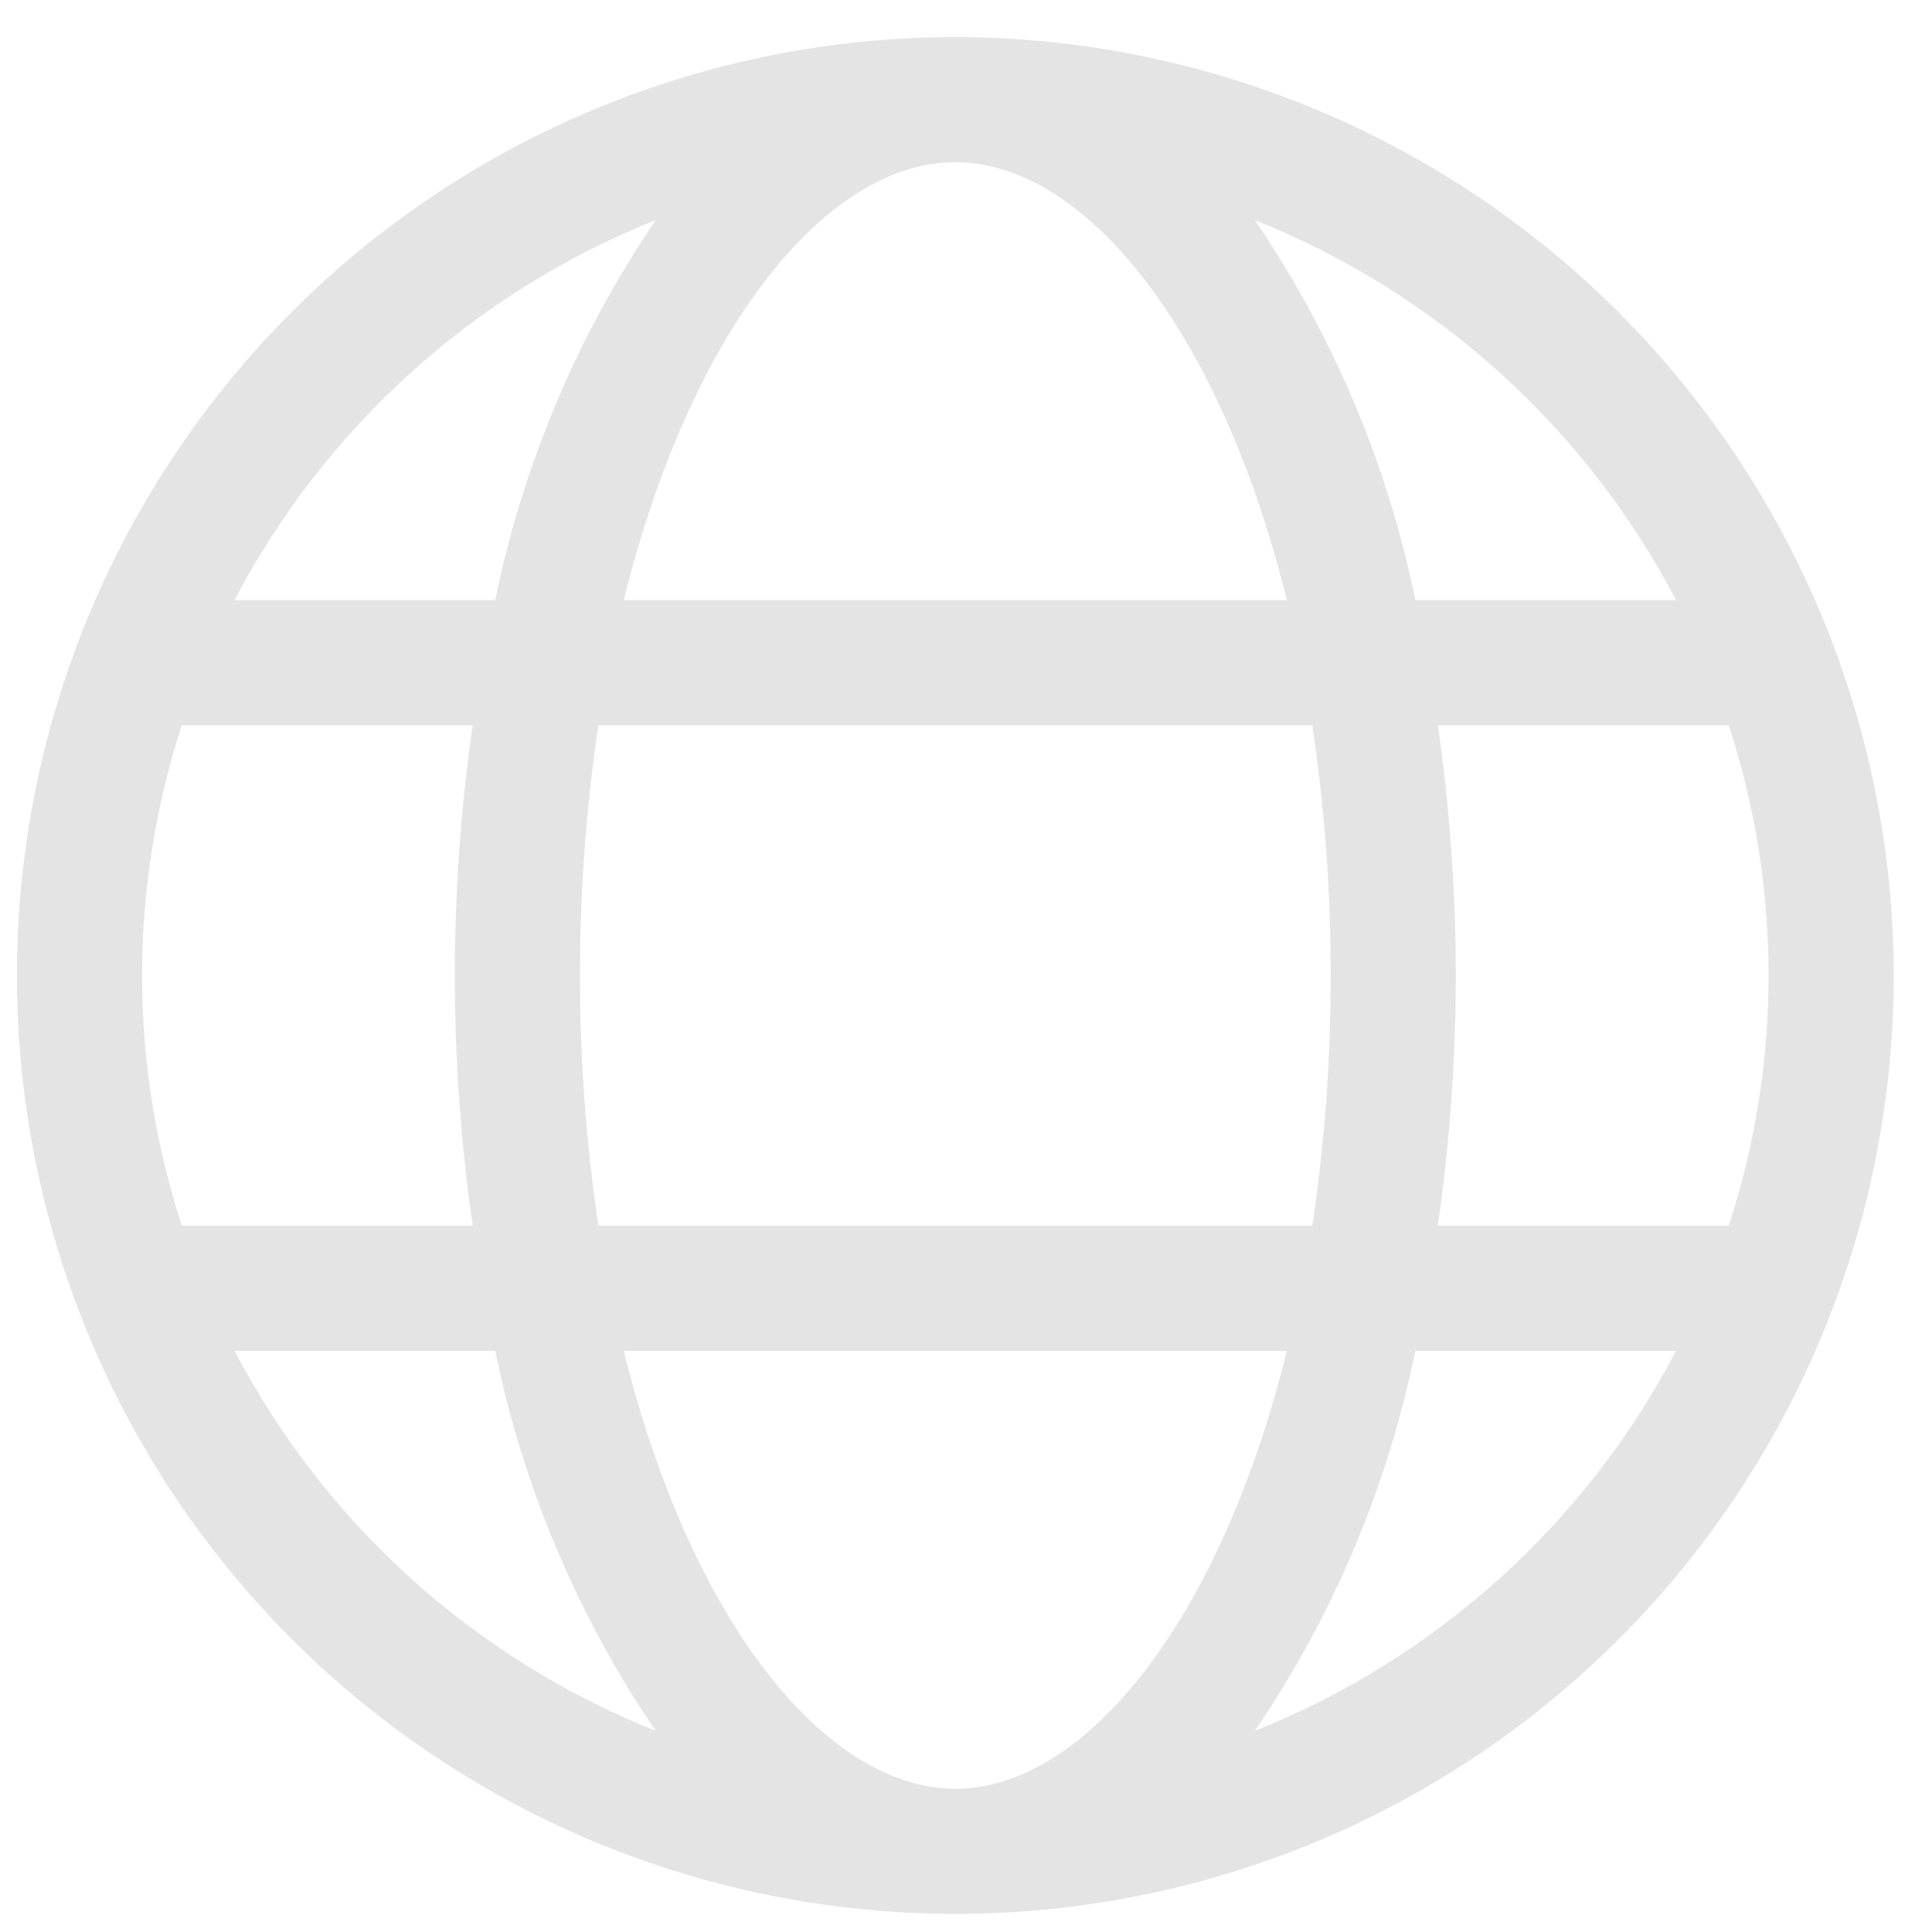 <svg width="21" height="21" viewBox="0 0 21 21" fill="none" xmlns="http://www.w3.org/2000/svg">
<path d="M10.384 0.403C8.366 0.403 6.394 1.002 4.717 2.122C3.039 3.243 1.732 4.836 0.96 6.7C0.188 8.564 -0.014 10.615 0.38 12.593C0.773 14.572 1.745 16.389 3.171 17.816C4.598 19.242 6.415 20.214 8.394 20.607C10.372 21.001 12.423 20.799 14.287 20.027C16.151 19.255 17.744 17.948 18.865 16.27C19.985 14.593 20.584 12.621 20.584 10.603C20.581 7.899 19.505 5.306 17.593 3.394C15.681 1.482 13.088 0.406 10.384 0.403ZM10.384 19.443C8.979 19.443 7.509 17.633 6.78 14.683H13.988C13.258 17.633 11.788 19.443 10.384 19.443ZM6.504 13.323C6.237 11.52 6.237 9.687 6.504 7.883H14.264C14.399 8.784 14.465 9.693 14.464 10.603C14.465 11.514 14.399 12.423 14.264 13.323H6.504ZM1.544 10.603C1.544 9.68 1.69 8.762 1.976 7.883H5.138C4.879 9.687 4.879 11.519 5.138 13.323H1.976C1.69 12.445 1.544 11.527 1.544 10.603ZM10.384 1.763C11.788 1.763 13.258 3.573 13.988 6.523H6.78C7.509 3.573 8.979 1.763 10.384 1.763ZM15.629 7.883H18.791C19.368 9.651 19.368 11.556 18.791 13.323H15.629C15.758 12.422 15.823 11.514 15.824 10.603C15.823 9.693 15.758 8.784 15.629 7.883ZM18.218 6.523H15.384C15.082 5.044 14.488 3.64 13.639 2.392C15.61 3.178 17.234 4.644 18.218 6.523ZM7.128 2.392C6.279 3.64 5.686 5.044 5.383 6.523H2.549C3.533 4.644 5.158 3.178 7.128 2.392ZM2.549 14.683H5.383C5.686 16.162 6.279 17.567 7.128 18.814C5.158 18.028 3.533 16.563 2.549 14.683ZM13.639 18.814C14.488 17.567 15.082 16.162 15.384 14.683H18.218C17.234 16.563 15.61 18.028 13.639 18.814Z" fill="#E4E4E4"/>
</svg>
